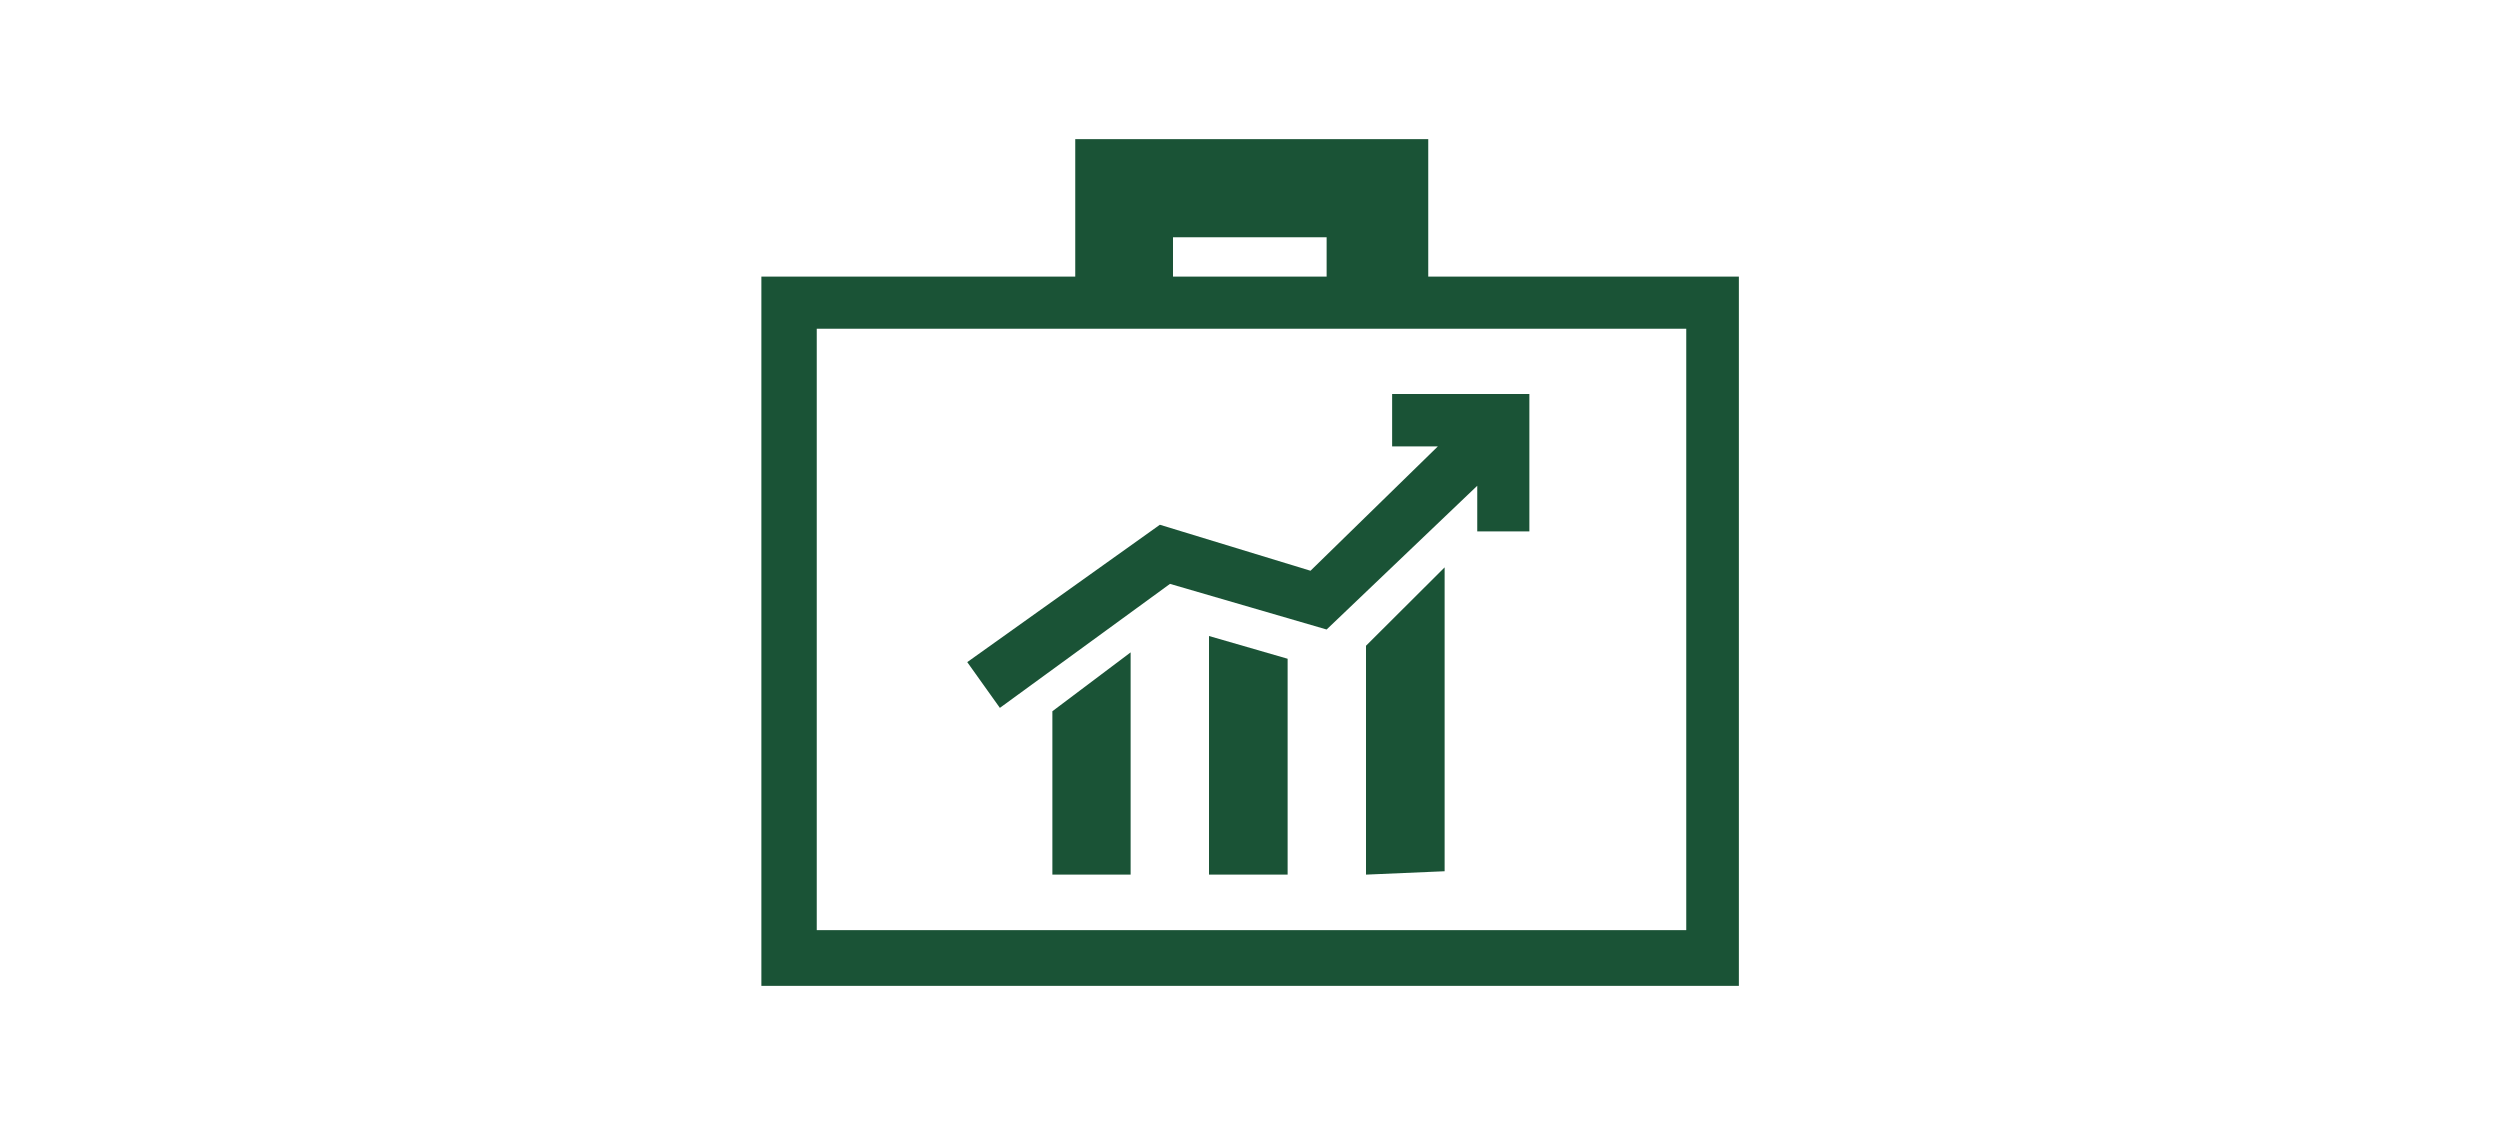 <?xml version="1.0" encoding="UTF-8"?>
<svg id="Layer_1" data-name="Layer 1" xmlns="http://www.w3.org/2000/svg" version="1.1" viewBox="0 0 200 90">
  <defs>
    <style>
      .cls-1 {
        fill: #1a5336;
        stroke-width: 0px;
      }
    </style>
  </defs>
  <polygon class="cls-1" points="96.72 50.88 96.72 69.97 103.01 69.97 103.01 52.7 96.72 50.88"/>
  <polygon class="cls-1" points="84.19 56.9 84.19 69.97 90.45 69.97 90.45 52.19 84.19 56.9"/>
  <polygon class="cls-1" points="109.28 51.66 109.28 69.97 115.57 69.7 115.57 45.39 109.28 51.66"/>
  <path class="cls-1" d="M65.34,26.3h69.56v48.11h-69.56V26.3ZM93.84,18.98h12.29v3.15h-12.29s0-3.15,0-3.15ZM86.02,11.13v11h-25.11v56.74h78.2V22.13h-24.85v-11h-28.24Z"/>
  <polygon class="cls-1" points="93.6 46.71 106.13 50.36 118.18 38.86 118.18 42.51 122.35 42.51 122.35 31.52 111.37 31.52 111.37 35.71 115.03 35.71 104.84 45.66 92.79 41.98 77.38 52.97 79.99 56.63 93.6 46.71"/>
</svg>